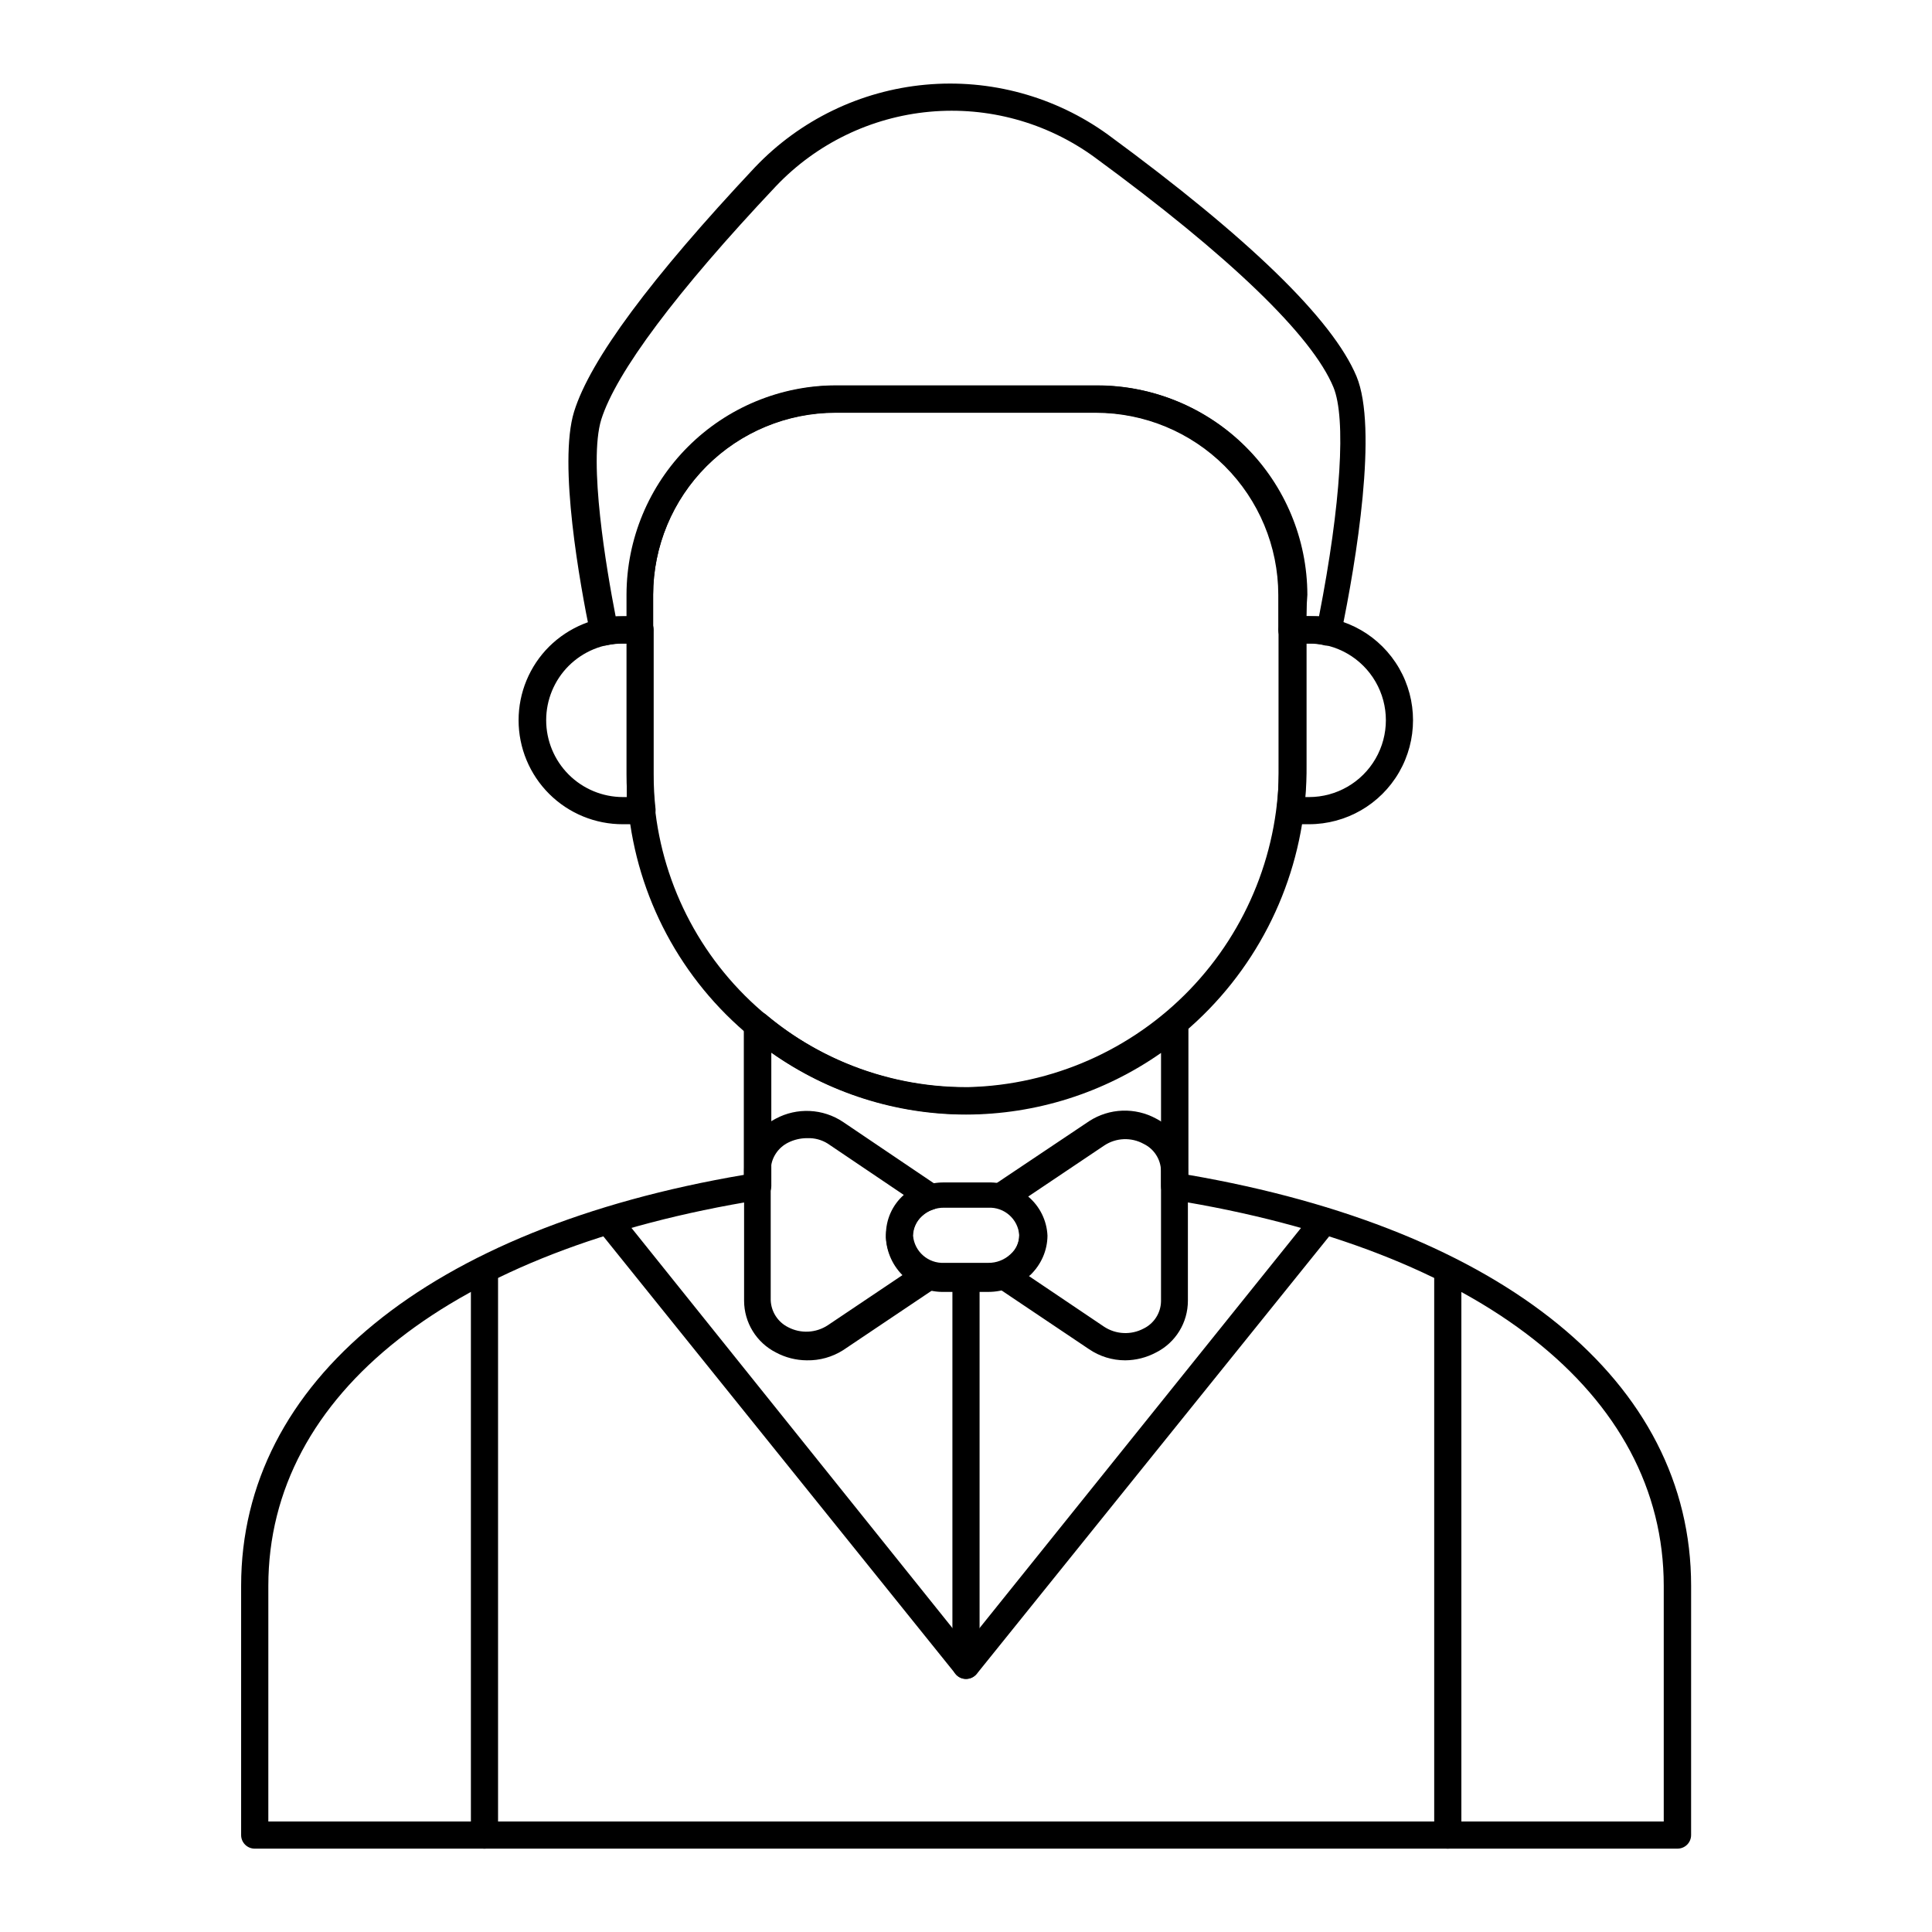 <?xml version="1.0" encoding="UTF-8"?>
<!-- Uploaded to: SVG Repo, www.svgrepo.com, Generator: SVG Repo Mixer Tools -->
<svg fill="#000000" width="800px" height="800px" version="1.1" viewBox="144 144 512 512" xmlns="http://www.w3.org/2000/svg">
 <g>
  <path d="m496.15 315.07h-0.938 0.004c-1.387-0.367-2.816-0.535-4.246-0.504h-4.606c-1.988 0-3.602-1.609-3.602-3.598v-9.355c-0.035-12.793-5.141-25.047-14.191-34.082-9.051-9.039-21.312-14.121-34.102-14.141h-69.094c-12.789 0.02-25.051 5.102-34.102 14.141-9.051 9.035-14.152 21.289-14.191 34.082v9.355c0 0.953-0.379 1.871-1.055 2.543-0.676 0.676-1.59 1.055-2.543 1.055h-4.465c-1.402-0.016-2.801 0.133-4.172 0.434-0.957 0.23-1.965 0.074-2.809-0.434-0.809-0.562-1.375-1.41-1.582-2.375-2.734-13.172-8.566-45.344-4.32-59.09 4.246-13.746 20.441-35.484 47.934-64.777v0.004c11.91-12.52 27.957-20.293 45.164-21.879 17.203-1.59 34.402 3.113 48.402 13.242 37.355 27.422 59.523 48.941 65.855 64.055 5.688 13.676 0 48.652-4.102 68.301-0.211 0.984-0.809 1.84-1.656 2.375-0.465 0.348-1.012 0.57-1.586 0.648zm-6.047-7.773h3.457c5.828-29.867 7.199-52.469 3.816-60.672-5.688-13.746-27.637-34.836-63.406-61.031l-0.004-0.004c-12.613-9.148-28.121-13.406-43.637-11.973-15.516 1.43-29.984 8.445-40.715 19.746-26.344 27.926-42.32 49.301-46.277 61.824-3.453 11.301 1.367 39.586 3.816 52.18h3.094v-5.758 0.004c0.035-14.699 5.898-28.785 16.297-39.172 10.402-10.387 24.492-16.23 39.191-16.25h69.238c14.699 0.02 28.793 5.863 39.191 16.25 10.402 10.387 16.262 24.473 16.301 39.172z"/>
  <path d="m314.06 362.43h-4.965c-7.324 0.023-14.359-2.863-19.547-8.031-5.191-5.168-8.113-12.191-8.117-19.516-0.004-7.324 2.902-14.348 8.086-19.523 5.211-5.16 12.246-8.055 19.578-8.062h4.535c0.953 0 1.867 0.379 2.543 1.055 0.676 0.676 1.055 1.59 1.055 2.543v38.293c-0.008 3.102 0.16 6.199 0.504 9.281 0.055 1.023-0.281 2.023-0.938 2.809-0.715 0.742-1.703 1.16-2.734 1.152zm-4.965-47.934c-5.398 0.02-10.57 2.164-14.395 5.973-3.816 3.82-5.961 8.996-5.957 14.398 0 5.398 2.144 10.574 5.961 14.395 3.816 3.816 8.992 5.965 14.391 5.969h1.008v-6.047-34.688z"/>
  <path d="m490.9 362.43h-4.965c-1.008-0.004-1.973-0.418-2.664-1.152-0.684-0.77-1.02-1.781-0.934-2.809 0.34-3.082 0.508-6.18 0.504-9.281v-38.293c0-1.984 1.609-3.598 3.598-3.598h4.461c9.852 0 18.949 5.254 23.875 13.785 4.922 8.527 4.922 19.035 0 27.562-4.926 8.531-14.023 13.785-23.875 13.785zm-1.008-7.199h1.008c7.277 0 14.004-3.883 17.641-10.184 3.641-6.301 3.641-14.066 0-20.367-3.637-6.301-10.363-10.184-17.641-10.184h-0.863v34.691c0 2.012-0.07 4.027-0.145 6.043z"/>
  <path d="m400 439.3c-23.871-0.059-46.742-9.574-63.605-26.465s-26.344-39.777-26.363-63.645v-47.648c0.039-14.699 5.898-28.781 16.301-39.168 10.398-10.391 24.492-16.23 39.191-16.25h69.238c14.699 0.02 28.789 5.859 39.191 16.25 10.398 10.387 16.262 24.469 16.301 39.168v45.129c0.25 24.145-9.035 47.418-25.836 64.762-16.805 17.34-39.773 27.355-63.914 27.867zm-34.621-185.98c-12.789 0.02-25.051 5.106-34.102 14.141-9.051 9.039-14.152 21.293-14.191 34.082v47.648c0 21.988 8.734 43.078 24.285 58.625 15.547 15.551 36.637 24.285 58.629 24.285h0.648-0.004c22.191-0.566 43.266-9.848 58.664-25.836 15.395-15.988 23.875-37.398 23.602-59.594v-45.129c-0.035-12.789-5.141-25.043-14.191-34.082-9.051-9.035-21.312-14.121-34.102-14.141z"/>
  <path d="m588.5 633.91h-377c-1.984 0-3.598-1.609-3.598-3.598v-66.07c0-54.125 49.734-94.715 133.22-108.89v-39.66c-0.016-1.402 0.785-2.688 2.051-3.289 1.27-0.605 2.773-0.414 3.852 0.484 14.828 12.477 33.59 19.309 52.973 19.289 19.383-0.016 38.148-6.812 53.043-19.219 1.066-0.891 2.555-1.086 3.816-0.5s2.074 1.844 2.086 3.234v39.656c83.488 14.395 133.22 54.77 133.22 108.89l-0.004 66.074c0.004 0.965-0.387 1.891-1.078 2.57-0.691 0.676-1.625 1.047-2.59 1.027zm-373.39-7.199h369.8v-62.469c0-50.957-48.652-89.176-130.2-102.27-1.746-0.312-3.016-1.828-3.023-3.602v-35.336c-15.145 10.609-33.184 16.312-51.676 16.336-18.484-0.004-36.516-5.734-51.605-16.41v35.41c-0.008 1.773-1.277 3.289-3.023 3.602-81.617 13.098-130.27 51.316-130.27 102.27z"/>
  <path d="m272.39 633.91c-1.988 0-3.598-1.609-3.598-3.598v-149.63c0-1.988 1.609-3.598 3.598-3.598s3.598 1.609 3.598 3.598v149.63c0 0.953-0.379 1.867-1.055 2.543-0.672 0.676-1.59 1.055-2.543 1.055z"/>
  <path d="m527.68 633.91c-1.988 0-3.602-1.609-3.602-3.598v-149.63c0-1.988 1.613-3.598 3.602-3.598 0.953 0 1.867 0.379 2.543 1.055 0.676 0.672 1.055 1.59 1.055 2.543v149.63c0 0.953-0.379 1.867-1.055 2.543-0.676 0.676-1.59 1.055-2.543 1.055z"/>
  <path d="m400 588.93c-1.098 0.008-2.137-0.5-2.809-1.367l-94.715-117.68c-1.254-1.551-1.012-3.82 0.539-5.074 1.551-1.25 3.82-1.008 5.074 0.543l91.91 114.58 92.051-114.58c1.238-1.547 3.488-1.801 5.039-0.578 1.551 1.262 1.809 3.535 0.574 5.109l-94.785 117.68c-0.703 0.871-1.762 1.375-2.879 1.367z"/>
  <path d="m442.18 504.5c-3.414-0.004-6.75-1.031-9.574-2.953l-24.973-16.77c-1.137-0.785-1.723-2.152-1.512-3.519 0.215-1.363 1.195-2.484 2.519-2.887 1.176-0.348 2.262-0.965 3.164-1.797 1.473-1.289 2.312-3.156 2.305-5.109 0.098-3.391-2.18-6.387-5.469-7.199-1.344-0.363-2.336-1.5-2.519-2.879-0.219-1.367 0.371-2.738 1.512-3.527l25.047-16.77c2.617-1.688 5.644-2.641 8.762-2.754 3.117-0.113 6.203 0.613 8.941 2.106 2.531 1.297 4.656 3.266 6.141 5.691 1.488 2.426 2.277 5.215 2.281 8.059v34.547c-0.004 2.832-0.789 5.613-2.277 8.027-1.484 2.414-3.613 4.367-6.144 5.644-2.523 1.352-5.34 2.07-8.203 2.09zm-25.695-22.457 20.082 13.531c3.144 2.082 7.176 2.273 10.508 0.504 2.762-1.348 4.539-4.125 4.606-7.195v-34.547c-0.051-3.078-1.832-5.863-4.606-7.199-3.289-1.812-7.312-1.645-10.438 0.434l-20.152 13.531v-0.004c3.074 2.59 4.93 6.348 5.109 10.367-0.031 3.965-1.699 7.738-4.606 10.434z"/>
  <path d="m357.82 504.5c-2.867-0.016-5.684-0.734-8.207-2.09-2.523-1.281-4.648-3.238-6.133-5.652-1.484-2.41-2.277-5.188-2.289-8.02v-34.547c0.008-2.844 0.793-5.633 2.281-8.059 1.484-2.426 3.609-4.394 6.141-5.691 2.766-1.473 5.879-2.172 9.008-2.019 3.129 0.152 6.16 1.148 8.77 2.887l24.832 16.77c1.18 0.773 1.801 2.168 1.582 3.562-0.215 1.395-1.23 2.535-2.59 2.914-1.121 0.305-2.137 0.898-2.953 1.727-1.469 1.328-2.328 3.203-2.375 5.184-0.09 3.406 2.223 6.414 5.543 7.195 1.324 0.398 2.301 1.516 2.519 2.879 0.184 1.383-0.43 2.746-1.582 3.527l-24.973 16.77h-0.004c-2.859 1.805-6.188 2.731-9.57 2.664zm0-58.875c-1.699 0.008-3.375 0.402-4.894 1.152-2.769 1.352-4.566 4.117-4.68 7.195v34.547c0.098 3.062 1.867 5.828 4.606 7.199 3.336 1.754 7.359 1.562 10.508-0.504l20.152-13.531c-3.008-2.664-4.731-6.488-4.731-10.508 0-4.019 1.723-7.844 4.731-10.508l-20.152-13.602c-1.613-1.012-3.492-1.512-5.398-1.441z"/>
  <path d="m405.9 486.37h-11.656c-3.949 0.098-7.781-1.355-10.672-4.043-2.894-2.691-4.617-6.406-4.805-10.352 0.035-3.965 1.699-7.742 4.606-10.438 2.953-2.734 6.844-4.227 10.871-4.176h11.66-0.004c3.945-0.098 7.766 1.355 10.645 4.051 2.883 2.691 4.59 6.406 4.758 10.344-0.031 3.965-1.699 7.742-4.606 10.438-2.949 2.691-6.801 4.18-10.797 4.176zm-11.656-22.312c-2.184-0.043-4.297 0.758-5.902 2.231-1.473 1.328-2.332 3.203-2.375 5.184 0.379 4.231 4.031 7.406 8.277 7.195h11.66-0.004c2.195 0.031 4.312-0.797 5.902-2.301 1.473-1.293 2.312-3.156 2.305-5.113-0.344-4.219-3.977-7.402-8.207-7.195z"/>
  <path d="m400 588.93c-1.988 0-3.602-1.609-3.602-3.598v-102.85c0.152-1.875 1.719-3.316 3.602-3.312 0.953 0 1.867 0.379 2.543 1.055 0.676 0.676 1.055 1.59 1.055 2.543v102.56c0 0.953-0.379 1.871-1.055 2.547-0.676 0.672-1.59 1.051-2.543 1.051z"/>
 </g>
</svg>